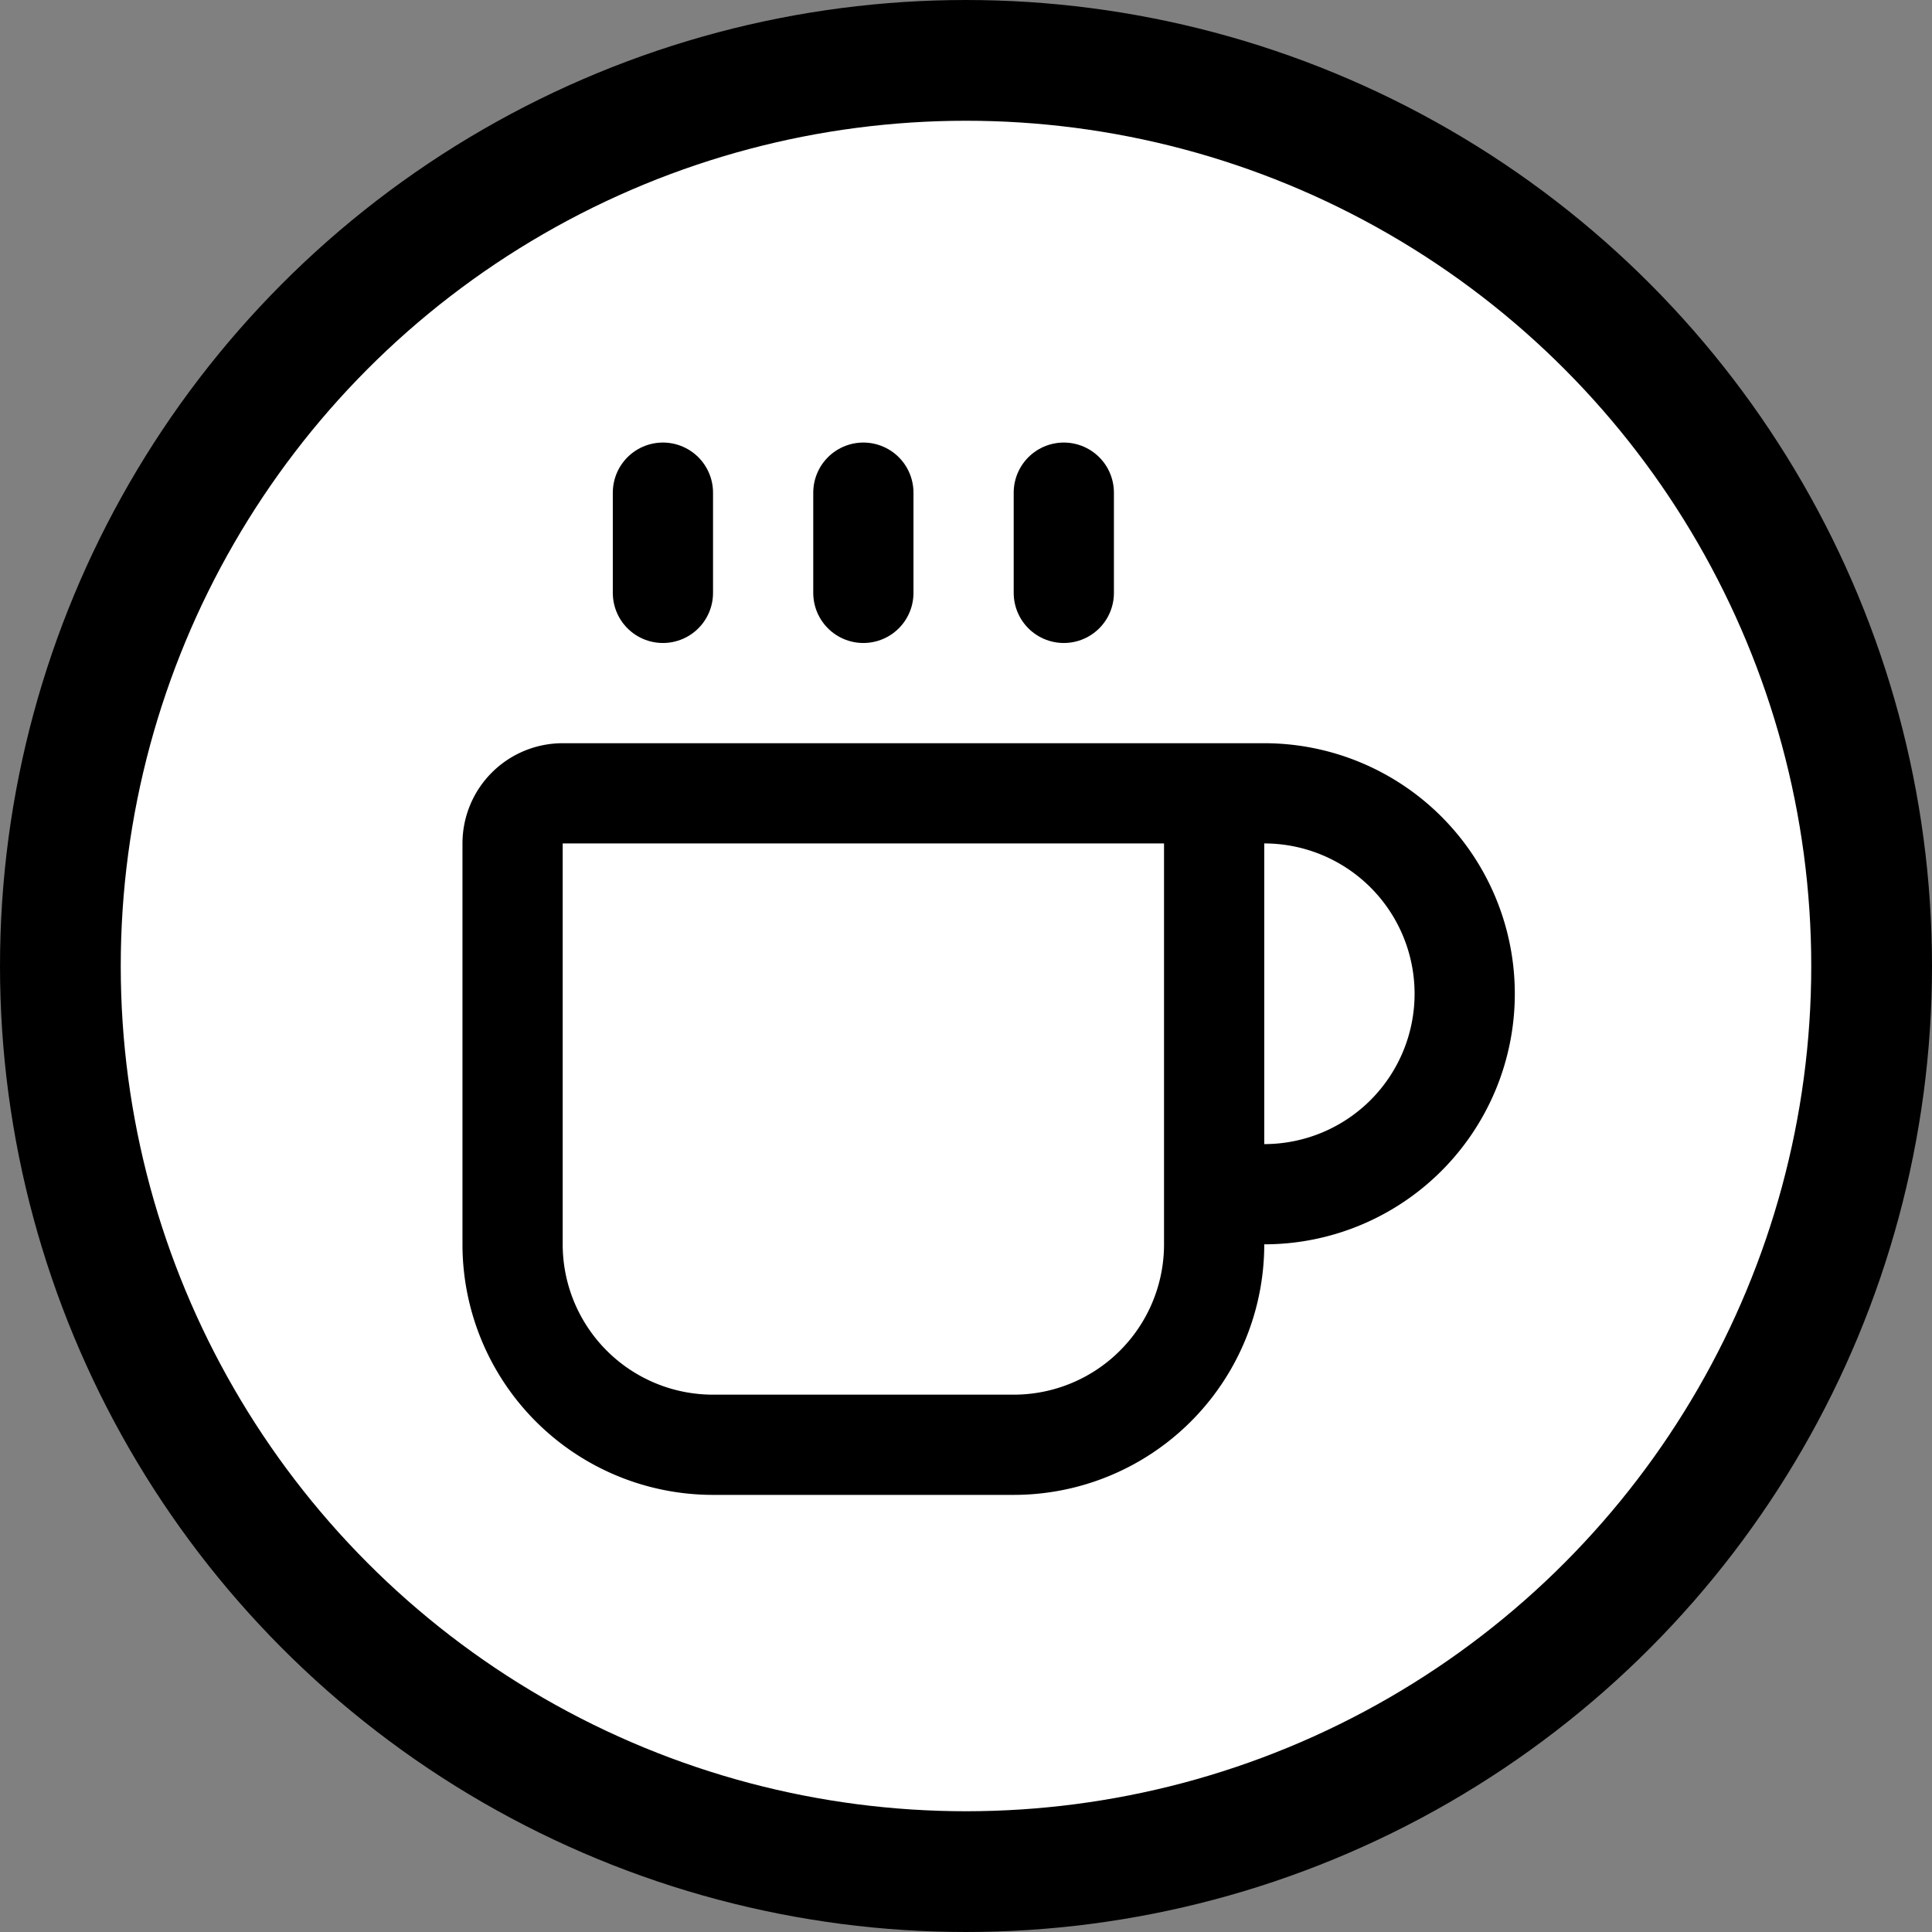 <svg width="32" height="32" viewBox="0 0 32 32" fill="none" xmlns="http://www.w3.org/2000/svg">
  <rect x="0" y="0" width="32" height="32" fill="#808080" stroke="none"/>
  <!-- Circular white background with black border -->
  <circle cx="16" cy="16" r="15" fill="#ffffff" stroke="#000000" stroke-width="2" />

  <!-- Coffee cup icon - exact Lucide paths, centered -->
  <g transform="translate(6, 6.5) scale(0.83)">
    <path d="M16 8a1 1 0 0 1 1 1v8a4 4 0 0 1-4 4H7a4 4 0 0 1-4-4V9a1 1 0 0 1 1-1h14a4 4 0 1 1 0 8h-1"
          stroke="#000000" stroke-width="2" stroke-linecap="round" stroke-linejoin="round" fill="none" />
    <path d="M6 2v2" stroke="#000000" stroke-width="2" stroke-linecap="round" />
    <path d="M10 2v2" stroke="#000000" stroke-width="2" stroke-linecap="round" />
    <path d="M14 2v2" stroke="#000000" stroke-width="2" stroke-linecap="round" />
  </g>
</svg>
